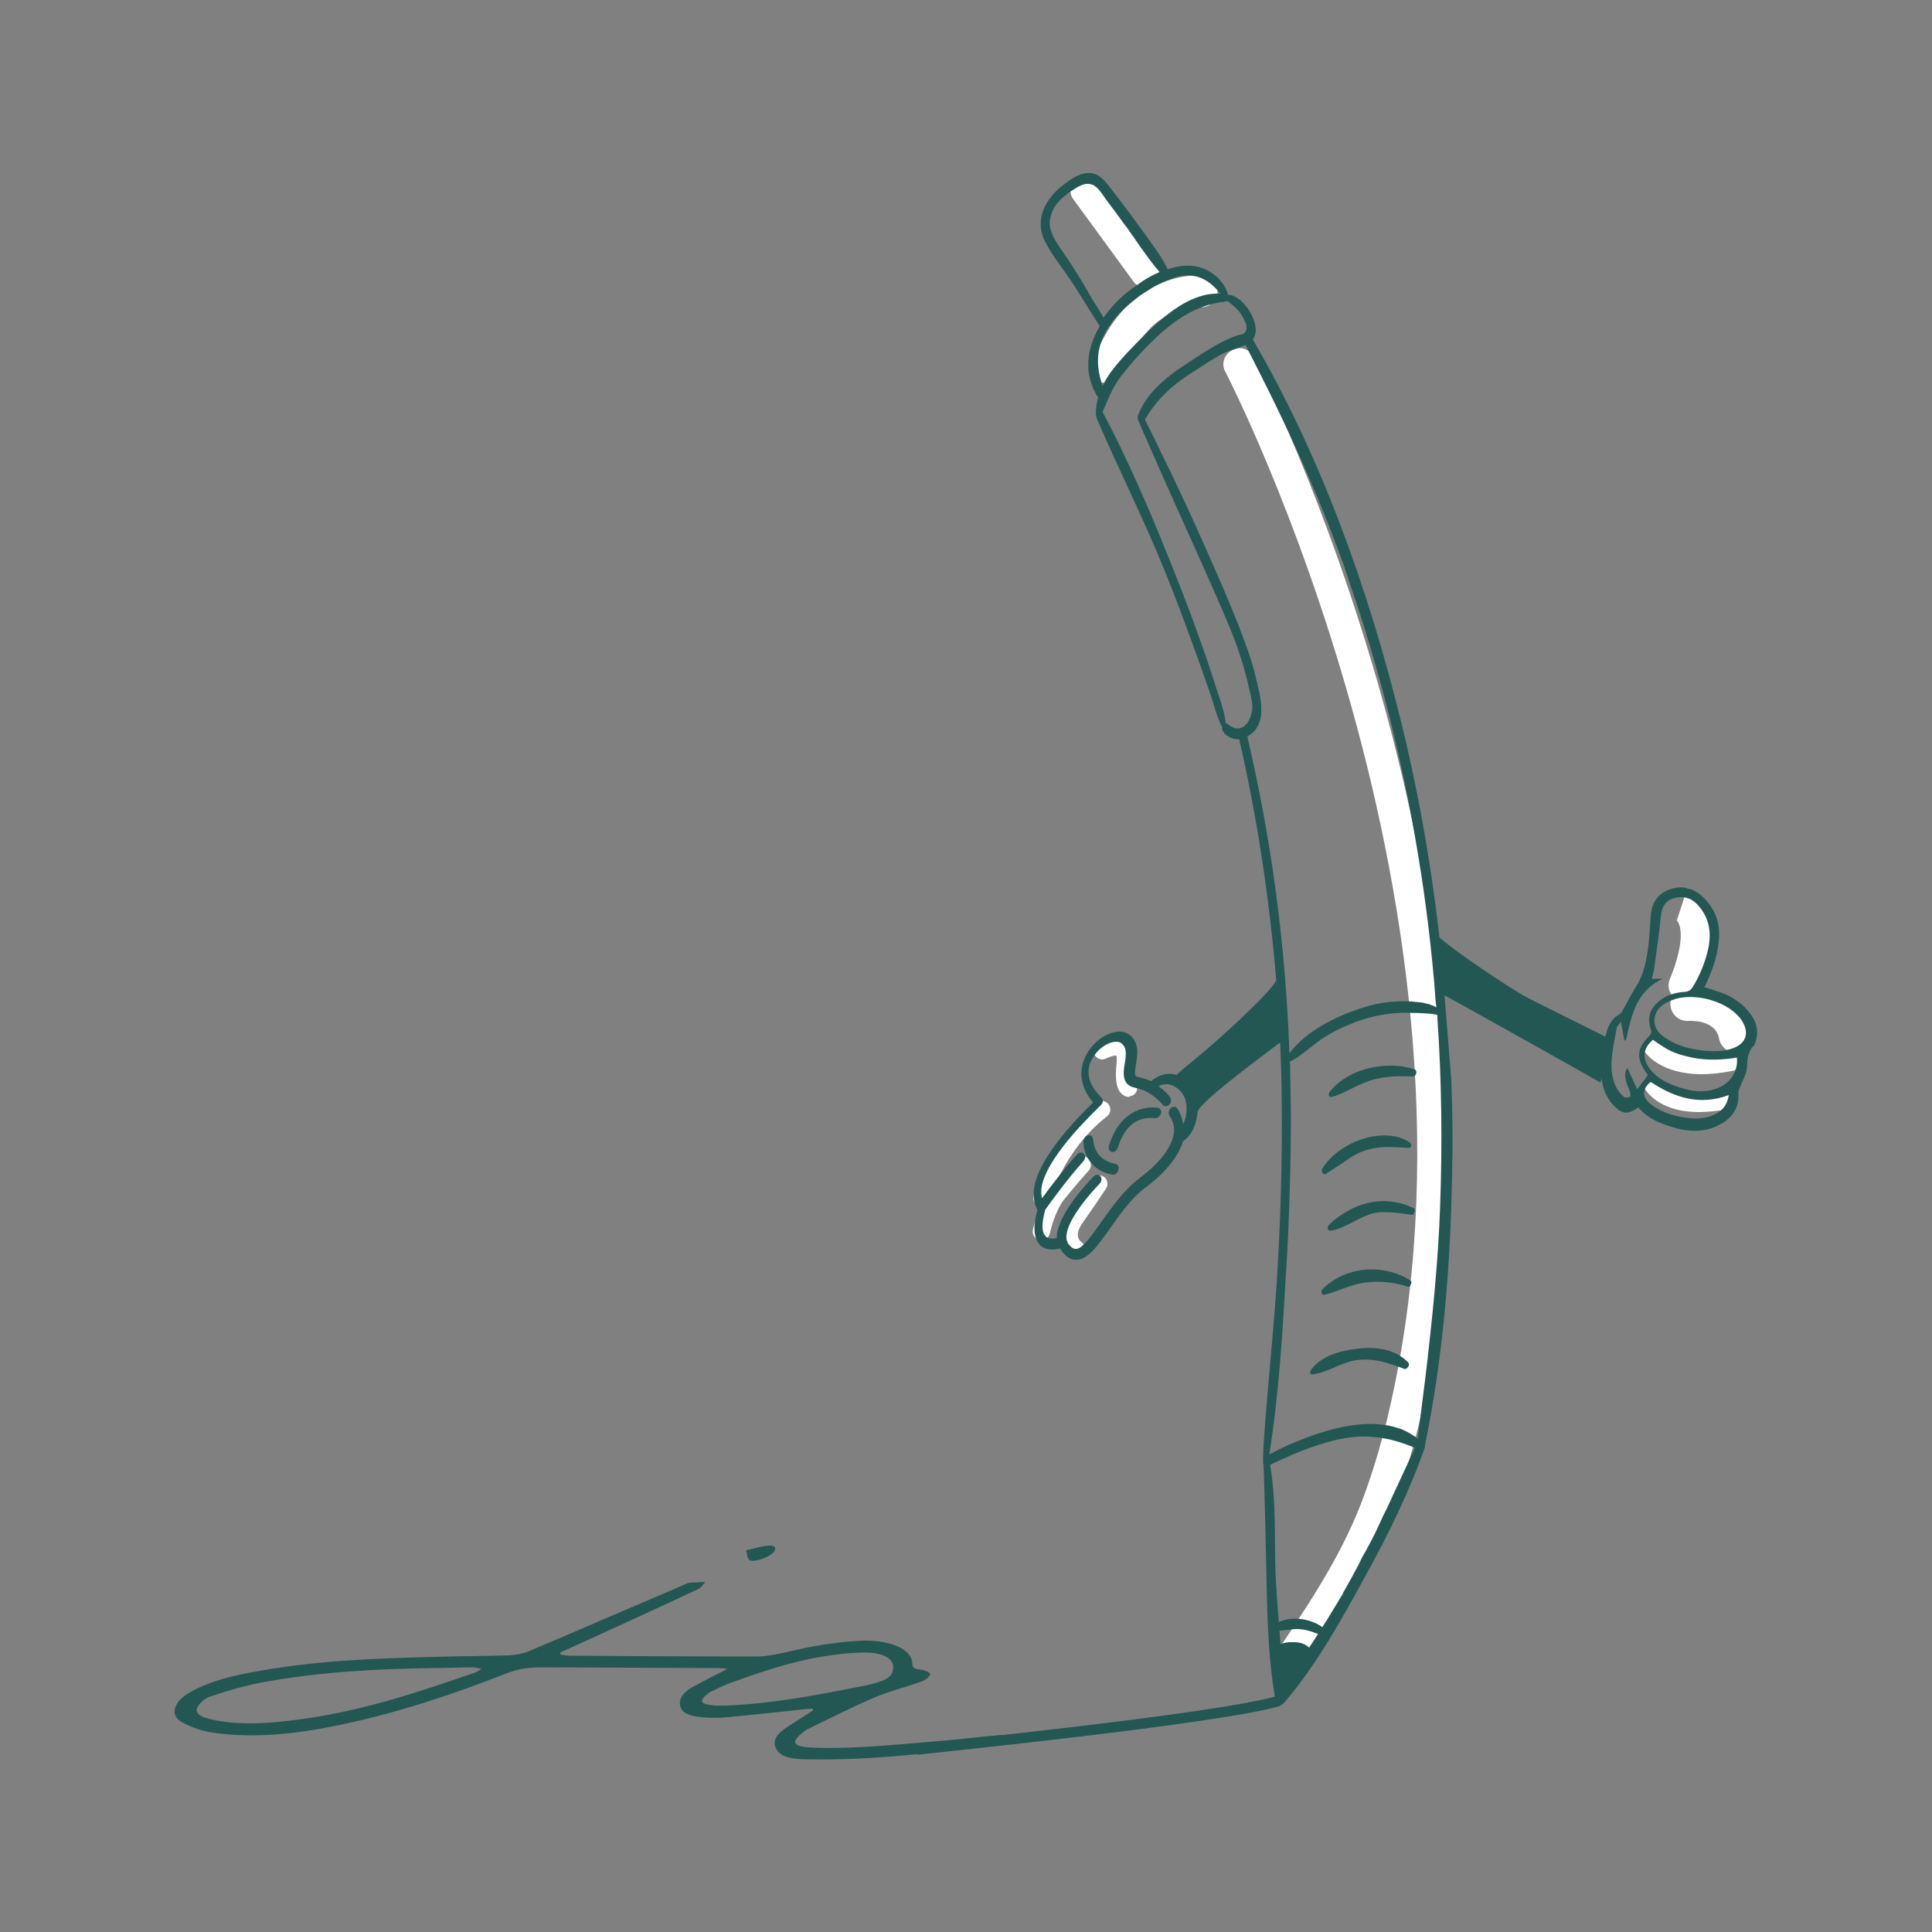 <?xml version="1.0" encoding="utf-8"?>
<!-- Generator: Adobe Illustrator 28.0.0, SVG Export Plug-In . SVG Version: 6.00 Build 0)  -->
<svg version="1.1" id="Ebene_1" xmlns="http://www.w3.org/2000/svg" xmlns:xlink="http://www.w3.org/1999/xlink" x="0px" y="0px"
	 viewBox="0 0 500 500" style="enable-background:new 0 0 500 500;" xml:space="preserve">
<rect x="0" y="0" width="500" height="500" fill="#808080" stroke="none"/>
<style type="text/css">
	.st0{fill:#235753;}
	.st1{fill:#FFFFFF;}
	.st2{fill:#235753;stroke:#235753;stroke-miterlimit:10;}
</style>
<g>
	<g>
		<g>
			<path class="st0" d="M237.6,454.1c-0.7,0-1.3-0.5-1.4-1.2c-0.1-0.8,0.5-1.4,1.2-1.5c0.8-0.1,77-7.8,92.8-12.4
				c0.7-0.2,1.5,0.2,1.7,0.9c0.2,0.7-0.2,1.5-0.9,1.7c-16.1,4.6-90.2,12.1-93.3,12.5C237.7,454.1,237.6,454.1,237.6,454.1z"/>
		</g>
		<g>
			<path class="st0" d="M145.1,428.2c0.8,0.1,1.5,0.3,2.3,0.3c16.1,0.1,32.2,0.2,48.4,0.2c2.3,0,4.9-0.5,7.2-1
				c6.6-1.6,13.2-2.8,20.2-3.1c6.3-0.2,12.9,1.8,12.9,6c0,0.9,0.5,1.4,2.2,1.5c1,0.1,2.4,0.7,2.4,1.1c0,0.6-1,1.5-2,1.9
				c-4.1,1.5-8.7,2.6-12.6,4.3c-5.8,2.5-11.3,5.3-16.9,8c-0.5,0.2-0.8,0.5-1.2,0.8c-3.6,2.7-2.9,3.9,2.6,4.1c11.5,0.4,23-1,34.5-1.9
				c4.7-0.4,9.4-1,14.1-1.4c0.8-0.1,1.7,0.4,2.5,0.6c-0.7,0.4-1.2,1-2,1.1c-7.8,1.4-15.7,2.6-23.6,3.4c-9.3,0.9-18.6,1.4-28,1.2
				c-3.4-0.1-6.1-0.6-7.2-2.7c-1.2-2.2,0.3-4,2.9-5.7c2.2-1.4,4.5-2.9,6.7-4.3c-0.1-0.1-0.2-0.3-0.2-0.4c-1.2,0.1-2.3,0.1-3.5,0.3
				c-6.5,0.7-13,1.4-19.6,2c-1.4,0.1-2.9,0.1-4.4,0c-3-0.2-5.8-0.6-6.6-2.5c-0.8-2,0.3-3.9,3.2-5.5c2.8-1.5,5.7-3,8.9-4.6
				c-0.9-0.1-1.5-0.2-2.1-0.2c-15.4-0.1-30.9-0.1-46.3-0.2c-3.3,0-6.1,0.5-8.9,1.6c-13.8,5.4-28,10.2-43.5,13.4
				c-10.5,2.2-21.3,3.4-31.8,2c-3.2-0.4-6.3-1.5-8.6-2.8c-3.2-1.7-2.2-5.1,1.5-7.4c4.6-2.8,10.4-4.4,16.5-5.5
				c15.6-3,31.5-3.6,47.3-4c6.4-0.2,12.9-0.2,19.3-0.4c1.6-0.1,3.6-0.4,5-1c9.3-3.9,18.4-7.9,27.6-11.8c4.3-1.8,8.6-3.7,12.8-5.5
				c0.5-0.2,1-0.5,1.6-0.5c1.3-0.1,2.5-0.1,3.8-0.2c-0.6,0.7-1,1.5-1.9,1.9c-9.8,4.6-19.7,9.1-29.5,13.6c-2.1,0.9-4.1,1.9-6.2,2.8
				C145,427.9,145,428,145.1,428.2 M124.6,431.9c-1.1-0.2-1.6-0.4-2.2-0.4c-3.5,0-7,0.2-10.5,0.2c-14.6,0.2-29.1,1-43.5,3.6
				c-4.9,0.9-9.7,2.3-14.1,3.8c-1.7,0.6-3.3,2.3-3.4,3.4c-0.1,1.5,2.3,2.2,4.8,2.7c6.2,1.2,12.7,0.9,19.3,0.1
				c17.4-2,32.8-7.2,48.1-12.5C123.5,432.7,123.8,432.4,124.6,431.9 M183.6,438c-2.8,2.1-2.5,2.9,0.5,3.3c1.3,0.2,2.7,0.1,4,0.1
				c11.6-0.5,22.7-2.6,33.9-4.8c2.2-0.4,4.4-0.9,6.3-1.6c1.2-0.4,2.4-1.4,2.6-2.1c1.3-3.5-2.1-5.5-8.5-5.2
				c-12,0.5-22.5,3.9-32.7,7.6C187.2,436.1,184.9,437.4,183.6,438"/>
		</g>
		<g>
			<path class="st0" d="M193.1,401.2c2.5-0.5,4.6-1.3,6.4-1.2c1.6,0.1,1.3,1.2,0.3,2.1c-1.6,1.3-5,2.3-5.9,1.6
				C193.3,403.1,193.4,402.3,193.1,401.2"/>
		</g>
		<g>
			<path class="st1" d="M278.6,325.3c-0.4,0-0.8-0.1-1.2-0.3c-0.2-0.1-2.2-1.5-2.7-4.1c-0.4-2.2,0.3-4.6,2-7.1
				c3.9-5.4,5.9-8.6,5.9-8.6c0.6-1,2-1.3,3-0.7c1,0.6,1.3,2,0.7,3c-0.1,0.1-2.1,3.3-6,8.8c-2.4,3.3-1,4.7-0.5,5.1
				c1,0.7,1.2,2.1,0.5,3C280,325,279.3,325.3,278.6,325.3z M269.5,321c-0.2,0-0.3,0-0.5-0.1c-1.2-0.3-1.9-1.4-1.7-2.6
				c0-0.2,0.7-3,2-6.1c-0.1,0-0.1,0-0.2,0c-1.2-0.3-1.9-1.5-1.6-2.7c0.1-0.6,3.7-14.2,16.3-24.1c1-0.7,2.3-0.6,3.1,0.4
				c0.7,1,0.6,2.3-0.4,3.1c-6.9,5.4-10.8,12.1-12.9,16.7c2.4-2.9,4.7-5.5,4.9-5.6c0.8-0.9,2.2-1,3.1-0.2s1,2.2,0.2,3.1
				c0,0-3.5,3.9-6.3,7.4c-2.6,3.2-3.8,8.9-3.8,8.9C271.4,320.3,270.5,321,269.5,321z M439.7,287.8c-10.9,0-14-6-14.2-6.3
				c-0.5-1.1-0.1-2.4,1-2.9s2.4-0.1,2.9,1c0.2,0.3,3.6,6,17.3,3.1c1.2-0.3,2.3,0.5,2.6,1.7c0.3,1.2-0.5,2.3-1.7,2.6
				C444.6,287.5,442,287.8,439.7,287.8z M292.2,283.9c-0.7,0-1.4-0.3-2-0.9c-1.3-1.3-1.7-3.8-1.2-8.1c0.1-1.3-0.1-1.7-0.1-1.7
				c-0.3-0.1-1.6,0.2-2.6,0.7c-1.1,0.6-2.4,0.2-3-0.9s-0.2-2.4,0.9-3c0.7-0.4,4.4-2.3,7.1-0.5c1.1,0.7,2.4,2.3,2,5.7
				c-0.3,2.8-0.1,4,0,4.5c0.6,0.4,1,1,1,1.7c0.1,1.2-0.8,2.3-2,2.3C292.3,283.9,292.2,283.9,292.2,283.9z M292,279.6L292,279.6
				L292,279.6z M440.4,278c-10.9,0-14.6-5.6-14.8-5.9c-0.6-1-0.3-2.4,0.7-3s2.3-0.4,3,0.6c0.2,0.3,4.4,6,18.4,3.1
				c1.2-0.3,2.3,0.5,2.6,1.7c0.3,1.2-0.5,2.3-1.7,2.6C445.5,277.7,442.8,278,440.4,278z"/>
		</g>
		<g>
			<path class="st1" d="M449.2,272.4c-2.1,0-3.9-1.5-4.3-3.6c-0.9-5-7.6-4.6-7.9-4.6c-2.4,0.2-4.5-1.6-4.7-4.1
				c-0.1-0.8,0.1-1.7,0.5-2.4c-1-1.2-1.3-2.9-0.6-4.4c4.4-10.8,2.5-14.8,1.5-15.3c0.2,0.1,0.3,0.1,0.3,0.1l2.7-8.3
				c0.6,0.2,3.7,1.4,5.6,5.4c2.3,4.9,1.7,11.7-1.6,20.4c5.2,0.8,11.5,3.8,12.8,11.6c0.4,2.4-1.2,4.7-3.6,5.1
				C449.7,272.4,449.5,272.4,449.2,272.4z"/>
		</g>
		<g>
			<path class="st0" d="M288.7,301.2c-5.9-1.1-5.7-6.2-5.8-6.2c0-0.7-0.5-1.3-1.2-1.2s-1.2,0.7-1.3,1.5c-0.1,2.1,0.9,5.9,4.7,7.8
				c0.8,0.4,1.7,0.7,2.8,0.9c0.7,0.1,1.3-0.4,1.5-1.1C289.7,302,289.3,301.3,288.7,301.2"/>
		</g>
		<g>
			<path class="st1" d="M333.5,434.5c-0.8,0-1.6-0.2-2.3-0.7c-1.9-1.3-2.4-3.9-1.1-5.8c11.3-16.8,19.1-29,24.3-44.9
				c1.1-3.2,2.1-6.5,3-9.8c0.9-3.1,1.5-5.5,2-7.8C389.5,237,317.9,97.6,317.1,96.2c-1.1-2-0.3-4.5,1.8-5.6c2-1.1,4.5-0.3,5.6,1.8
				c0.7,1.4,73.8,143.6,43,275c-0.6,2.4-1.2,5-2.1,8.1c-1,3.4-2,6.9-3.1,10.2c-6,18.2-15.8,32.8-25.3,46.9
				C336.2,433.9,334.8,434.5,333.5,434.5z M286.5,99.2c-0.9,0-1.8-0.3-2.6-0.9c-1.7-1.4-2.1-3.9-0.8-5.7c0.1-0.3,0.3-0.7,0.6-1.2
				c1.6-3.6,5.6-12.3,14.4-17.1c-1.7,0.6-3.7,0.1-4.8-1.5l-15.5-21.2c-1.4-1.9-0.9-4.5,0.9-5.8c1.9-1.4,4.5-0.9,5.8,0.9L300.1,68
				c1.4,1.9,0.9,4.5-0.9,5.8c0,0,0,0-0.1,0.1c3.3-1.6,7.2-2.7,11.8-2.7c2.3,0,4.2,1.8,4.2,4.1s-1.8,4.2-4.1,4.2
				c-11.3,0.2-16.3,7.9-19.8,15.5c-0.6,1.3-0.9,2.1-1.5,2.7C289,98.7,287.8,99.2,286.5,99.2z M283.3,92.4l-0.1,0.1
				C283.2,92.5,283.3,92.5,283.3,92.4z"/>
		</g>
		<g>
			<path class="st0" d="M299.7,286.7c-0.2,0-3.8-0.7-7.4,1.8c-2.4,1.7-4.2,4.4-5.3,8c-0.2,0.7,0,1.3,0.5,1.5c0.1,0,0.1,0.1,0.2,0.1
				c0.6,0.2,1.3-0.3,1.6-1.1c0.9-2.9,2.2-5,4-6.3c2.7-1.9,5.5-1.3,5.5-1.3c0.6,0.1,1.3-0.4,1.6-1.1
				C300.7,287.6,300.4,286.9,299.7,286.7"/>
		</g>
		<g>
			<path class="st0" d="M365.2,296.2c0,0,0-0.1-0.1-0.1c0-0.1-0.1-0.2-0.1-0.3c-5.6-4.2-17.3-1.4-22.6,6.3c-0.2,0.2-0.2,0.5-0.3,0.7
				c-0.1,0.7,0.5,1.4,1.2,0.9c0.8-0.5,1.5-1,2.3-1.5c1.3-0.8,2.5-1.7,3.7-2.5c1.4-0.9,2.8-1.6,4.4-2.1c1.4-0.4,2.7-0.6,4-0.7
				c1.9-0.1,3.8,0,5.8,0.1c0.3,0,0.6,0.1,1,0.1C364.9,297.2,365.3,296.6,365.2,296.2"/>
		</g>
		<g>
			<path class="st0" d="M344.6,283.9c1.2-0.3,2.4-0.8,3.6-1.4c1.6-0.8,3.2-1.6,4.9-2.3c0.5-0.2,1.1-0.4,1.6-0.6
				c3.7-1.1,7.4-1.2,11-1c0.6,0,1-0.9,0.8-1.4l0,0c0-0.1-0.1-0.2-0.1-0.2c-0.1-0.1-0.1-0.1-0.2-0.2c-6-2.2-16.6-1.1-22.1,5.8
				c-0.1,0.1-0.1,0.3-0.2,0.4C343.8,283.6,344.1,284,344.6,283.9"/>
		</g>
		<g>
			<path class="st0" d="M366.1,313.1C366.1,313,366.1,313,366.1,313.1c0-0.1,0-0.1-0.1-0.2v-0.1l0,0l-0.1-0.1
				c-0.8-0.4-1.7-0.8-2.5-1c-6.1-2-13.1-0.6-19.4,5.2c-0.5,0.5-0.5,1.2-0.1,1.5c0.1,0.1,0.3,0.1,0.5,0.1c3.3-0.5,6.4-2.9,9.7-4.1
				c1.3-0.5,2.6-0.7,3.9-0.7c0.1,0,0.3,0,0.4,0h0.1c2.4,0,4.7,0.4,6.9,0.7c0.1,0,0.2,0,0.3-0.1C366,314,366.2,313.5,366.1,313.1"/>
		</g>
		<g>
			<path class="st0" d="M373,247c-2.1-20.3-5.5-40-10.1-59c-8.8-36.1-21.3-70.3-38.6-100l-0.1-0.1c2.8-3.5-2.5-11.7-6.4-11.6
				c-1.1-4.4-5.7-7.3-9.4-7.5c-2.1-0.2-4.2,0.2-6.2,0.9c-1.6-3.4-4-6.4-6.1-9.4c-2.6-3.6-5.2-7.1-7.9-10.6c-1.6-2-3.2-4.6-5.8-4.9
				c-2.6-0.3-5.1,1.4-7,2.9c-4.7,3.5-7.9,9-4.9,14.9c1.8,3.5,4.5,6.8,6.7,10.1c2.5,3.8,4.9,7.8,7.4,11.7c-3.3,5.7-4.4,12.3-0.4,18.5
				c-0.4,1.4-0.6,2.9-0.6,4.3c0,0.1,0,0.2,0.1,0.3c0,0.2,0,0.5,0.1,0.7c5.6,13.1,12.2,26.1,17.7,39.7c2.7,6.6,5.2,13.4,7.7,20.3
				c1.3,3.7,2.7,7.5,4,11.3c1,2.9,1.7,6.1,3.1,8.7c-0.1,0.4,0,0.8,0.3,1.2c1,1.4,2.6,2,4.1,1.9c4.6,20.1,7.8,40.9,9.6,62.5l-0.1,0.1
				c-1.6,3.1-14.4,14.9-20.8,20.1c-2.7,2.2-4.1,3.4-4.9,4.2c-2.7-0.9-5.2,0.4-6.6,1.6c-0.9-0.4-2-0.8-3.1-1
				c-1.2-0.2-1.3-0.6-0.8-3.4c0.4-2.4,0.9-5.6-1.7-7.6s-7.4-0.2-10.3,3.8c-2.5,3.4-3.5,8.6,0.9,13.7c-3.4,3.4-13.6,13.4-15.2,21.7
				c-0.4,2.3-0.2,4.4,0.8,6.1c-0.5,1.7-1.6,6.2,0.3,8.7c0.3,0.4,0.7,0.8,1.1,1c1.1,0.6,2.6,0.8,4.5,0.3c0.3,0.6,0.6,1.1,1.1,1.5
				c0.4,0.4,0.7,0.7,1.1,0.9c0.8,0.5,1.6,0.6,2.5,0.5c2.7-0.5,5-3.6,7.9-7.7c2.7-3.8,5.6-8.1,9.5-11c5.3-4,8.5-8.1,9.7-12
				c1.5-0.9,2.8-2.9,3.4-5.4c0.1-0.6,0.2-1.1,0.3-1.7c0-0.1,0-0.2,0-0.4c0.6-2.3,11.5-10.6,21.4-18c0.2,4.9,0.4,9.8,0.4,14.7
				c0.2,15.7-0.3,31.6-1.3,47.7c-1,15.5-4.2,45.3-3.4,47c0,0.1,0.3,5.9,0.8,31.1c0.2,10,0.6,20.8,2.4,30.2c0.1,0.3,0.2,0.4,0.5,0.5
				c0.3,0.4,1.2,0.3,1.7-0.4c8.3-9.7,15-21.8,21-32.8c5.9-10.7,11.4-21.9,15.3-33.1c0.1-0.2,0.1-0.4,0.1-0.6c0-0.1,0-0.1,0-0.2
				c4.9-23.8,6.6-47.4,7-70.3c0.2-8.1,0.1-16.1-0.2-24L373,247z M306.8,289.3c-0.2,0.6-0.4,1.2-0.6,1.7c-0.2-1.5-0.7-2.9-1.5-4.1
				c-0.4-0.6-1.2-0.6-1.7-0.1c-0.6,0.5-0.7,1.4-0.3,2c1,1.5,1.4,3.2,1,5c-0.7,3.4-3.7,7.3-8.8,11.1c-4.2,3.2-7.5,8-10.2,11.8
				c-2.3,3.2-4.4,6.2-6,6.5c-0.2,0-0.9,0.2-1.8-0.8c-0.7-0.7-1-1.6-0.9-2.7c0.4-4.4,6.4-11.1,8.6-13.4c0.5-0.5,0.6-1.4,0.2-1.9
				s-1.2-0.5-1.7,0c-0.4,0.4-9,9-9.6,15.4c0,0.2,0,0.4,0,0.6c-1.5,0.3-2.6,0.1-3.1-0.7c-1.2-1.5-0.3-5.1,0.1-6.6
				c0.8-1.1,5.3-7.5,9.9-12.6c0.5-0.6,0.6-1.4,0.1-1.9s-1.2-0.4-1.7,0.1c-3.7,4.1-7.3,8.9-9.1,11.4c-0.3-0.9-0.3-2-0.1-3.1
				c1.7-8.6,15.2-20.7,15.3-21c0.3-0.3,0.5-0.6,0.5-1s-0.1-0.8-0.4-1c-3.7-3.6-4.3-7.5-1.7-11c2.1-2.9,5.6-4.1,6.9-3
				c1.4,1.1,1.3,2.7,0.9,5.2c-0.4,2.2-0.9,5.6,2.6,6.3c4.4,0.8,7.2,4.4,7.2,4.4c0.4,0.5,1.2,0.5,1.7,0s0.6-1.4,0.2-2
				c-0.1-0.1-1.1-1.5-3-2.8c1.2-0.6,3.1-1,5.2,0.8C307.2,283.7,307.4,286.9,306.8,289.3 M275.9,66.4c-1.3-2-2.9-3.9-3.7-6.1
				c-0.1-0.2-0.1-0.4-0.2-0.6c-0.1-0.2-0.2-0.5-0.2-0.7c-0.2-0.9-0.2-1.9,0.1-2.9c0.5-2.4,2.1-4.2,3.9-5.6c0.5-0.4,1-0.8,1.5-1.1
				s1.1-0.7,1.6-1c0.9-0.5,1.9-0.9,2.9-0.8c0.5,0,1.1,0.2,1.6,0.6c1.1,0.7,2.3,2.7,3.1,3.8c1.3,1.7,2.6,3.4,3.8,5.1
				c0.4,0.6,0.8,1.1,1.2,1.6c1.2,1.7,2.5,3.5,3.7,5.3c1.6,2.2,3.2,4.5,4.9,6.4c-0.7,0.3-1.3,0.6-1.9,0.9c-1.2,0.6-2.3,1.3-3.4,2.1
				c-0.8,0.6-1.6,1.1-2.4,1.7c-2.5,1.9-4.9,4.4-6.8,7.1c-0.9-1.6-1.9-3.2-2.9-4.7C280.6,73.7,278.3,70,275.9,66.4 M285.1,88.2
				c1.6-4.3,4.9-7.7,8.4-10.5c1.1-0.9,2.2-1.7,3.4-2.4c1.6-1.1,3.4-2,5.1-2.7c0.8-0.3,1.6-0.6,2.4-0.9c4.6-1.3,8.4,0.4,11.4,4.3l0,0
				c-7.5-0.4-14.3,5.5-19.6,10.7c-1.3,1.3-2.7,2.7-4.2,4.3c-0.1,0.1-0.2,0.2-0.3,0.3c-2.4,2.6-4.9,5.5-6.4,8.6
				c-0.1-0.4-0.2-0.8-0.3-1.1C284,95.4,283.7,91.9,285.1,88.2 M320.5,188.5c-0.9,0.1-1.8-0.3-2.7-1.1c-0.1-0.1-0.2-0.1-0.3-0.2
				c-0.1,0-0.2-0.1-0.3-0.1l0,0c-0.2-2-0.8-4-1.4-5.9c-0.3-0.9-0.6-1.8-0.9-2.7c-0.3-1-0.7-2.1-1-3.1c-0.9-2.8-1.8-5.5-2.8-8.3
				c-0.9-2.5-1.8-5-2.7-7.5c-1.6-4.3-3.3-8.6-5-12.9c-1.1-2.8-2.3-5.6-3.4-8.4c-0.9-2.1-1.7-4.1-2.6-6.2
				c-3.7-8.6-7.6-17.1-11.9-25.2c-0.1-0.1-0.1-0.2-0.2-0.2c1.1-2.5,2-4.9,3.4-7.2c0.3-0.6,0.7-1.1,1.1-1.7c0.2-0.3,0.4-0.6,0.7-0.9
				c1.9-2.5,4-4.8,6.2-7.1c6.1-6.2,12.2-10.9,20.7-11.8c0.1,0,0.2-0.1,0.3-0.1l0,0c0.9,0.8,1.8,1.4,2.6,2.3c0.4,0.4,0.7,0.8,1,1.3
				s0.7,1.2,1,1.9c0.3,0.7,0.4,1.4,0.2,2.1c-0.3,0.8-0.9,1-1.5,1.1c-0.3,0.1-0.5,0.1-0.8,0.2c-2.3,0.8-4.5,1.9-6.6,3.2
				c-1.4,0.8-2.8,1.7-4.2,2.6c-1.2,0.8-2.4,1.6-3.6,2.4c-2,1.3-3.9,2.8-5.6,4.4c-2.4,2.2-4.4,4.8-5.7,8.1c-0.1,0.3-0.1,0.6,0,0.9
				c0,0.1,0,0.1,0,0.2l0,0c0.6,1.5,1.3,3.1,2,4.6c5,11.6,10.3,23.1,15.5,34.8c2.7,6.2,5.6,12.4,8,18.9c1.2,3.4,2.3,6.9,3.1,10.6
				c0.4,1.8,1.1,3.9,1,5.9C323.8,186.2,322.4,188.4,320.5,188.5 M322.8,190.6C322.8,190.5,322.8,190.5,322.8,190.6
				c1.5-0.8,2.8-2.2,3.3-4.2c0.2-0.7,0.3-1.4,0.3-2.1c0.2-3.2-0.9-6.7-1.5-9.4c-0.5-2.2-1.2-4.3-1.9-6.4c-0.5-1.4-1-2.8-1.5-4.1
				c-0.4-1-0.7-1.9-1.1-2.9c-2.7-6.8-5.6-13.4-8.5-19.9c-3.9-8.9-8-17.6-12.2-26.1c-1.1-2.3-2.2-4.6-3.4-6.9l0,0
				c1.2-2.1,2.6-3.9,4.1-5.6c2.5-2.7,5.4-4.9,8.6-6.9c2.3-1.5,4.6-3,6.9-4.3c0.9-0.5,1.9-0.8,2.9-1.2c0.9-0.3,1.9-0.6,2.8-1
				c0.3-0.1,0.6-0.2,0.8-0.3l0,0v0.1l0,0c1.3,2.6,2.7,5.3,4,7.9c4.9,9.7,9.6,19.7,13.9,29.9c2.4,5.6,4.6,11.3,6.7,17
				c0.8,2.1,1.5,4.2,2.2,6.4c7.3,21.1,13.1,43.4,17.1,66.5c2.1,11.9,3.7,24,4.8,36.4c0.1,0.8,0.1,1.6,0.2,2.4c0.1,1.5,0.2,3,0.4,4.5
				l0,0c0,0.1,0,0.2,0,0.3c-0.3-0.2-0.7-0.4-1.1-0.5c-0.2-0.1-0.5-0.2-0.7-0.3c-0.3-0.1-0.6-0.1-0.9-0.2c-0.2-0.1-0.5-0.1-0.7-0.2
				c-0.3,0-0.6-0.1-0.9-0.1c-0.7-0.1-1.4-0.1-1.9-0.2c-1.4-0.1-2.9-0.1-4.4,0c-2.3,0.1-4.6,0.5-6.8,1.1c-2.8,0.8-6,1.9-9.2,3.5
				c-4.3,2.1-8.6,5-11.4,8.8C332.7,244,328.9,216.6,322.8,190.6 M331.8,437.2 M331.8,437.2L331.8,437.2 M352.7,402.7
				c-0.5,0.9-0.9,1.9-1.4,2.8c-0.2,0.4-0.4,0.7-0.6,1.1c-0.3,0.6-0.6,1.1-0.9,1.7c-0.7,1.3-1.5,2.6-2.2,3.9c0,0.1-0.1,0.1-0.1,0.2
				c0,0,0,0,0,0.1c-1.3,2.2-2.7,4.4-4,6.6c-0.2,0.4-0.5,0.7-0.7,1.1c-1.3,2.1-2.6,4.1-4,6.2l0,0l0,0c-1-1-2.4-1.4-3.9-1.4
				c-0.4,0-0.9,0-1.4,0c-0.7,0.1-1.4,0.2-2.1,0.5c-0.4-5.5-0.9-10.9-1.2-16.4c-0.1-2.2-0.2-4.4-0.2-6.6c-0.1-7.9,0-16.1-1.3-23.4
				l0,0c1.9-0.9,3.8-1.8,5.7-2.6c4.5-1.9,9.1-3.5,13.6-4.3c4-0.7,7.6-0.5,11,0.2c2.5,0.5,4.8,1.3,7.2,2.3c0,0.1-0.1,0.1-0.1,0.2
				c-1.8,3.8-3.5,7.6-5.3,11.4c-0.6,1.4-1.3,2.8-1.9,4.1c-0.7,1.4-1.4,2.8-2,4.2c-0.6,1.3-1.2,2.6-1.9,3.9
				C354.2,400,353.5,401.4,352.7,402.7 M372.7,312.3c-0.5,14.2-2,28.8-3.7,43.3c-0.7,5.5-1.4,11.1-2.1,16.7l0,0
				c-1.2-0.9-2.5-1.7-3.9-2.3c-0.4-0.2-0.8-0.3-1.2-0.4c-0.3-0.1-0.6-0.2-0.9-0.3c-7.6-2.1-17.1,0.3-25.9,4c-2.2,0.9-4.4,2-6.5,3.1
				l0,0c2.5-15.8,3.4-31.3,4.3-46.6c0.4-6.4,0.7-12.7,0.9-19.1c0.3-9.4,0.5-18.7,0.3-27.9c0-1.9-0.1-3.7-0.1-5.6
				c0-0.8,0-1.7-0.1-2.5c0.1,0,0.1,0,0.2-0.1c0.1,0,0.1,0,0.2,0c3.1-1.7,5.8-4.5,8.9-6.4c1.8-1.1,3.6-2,5.5-2.8
				c1.4-0.6,2.8-1.2,4.3-1.6c0.5-0.1,0.9-0.3,1.4-0.4c2.9-0.8,5.8-1.2,8.6-1.3c0.8,0,7.7,0,9.1,0.6l0,0l0,0c0,0.1,0,0.2,0,0.4
				c0,0.2,0,0.3,0,0.5C373.1,279.5,373.3,295.8,372.7,312.3"/>
		</g>
		<g>
			<path class="st0" d="M364.5,352.7c-0.2-0.3-0.5-0.5-0.7-0.7c-2.9-2.6-7.1-3.4-11.1-3.1c-3.8,0.3-10.3,1.3-13.4,5.6
				c-0.1,0.1-0.1,0.2-0.2,0.4c-0.1,0.3,0,0.5,0.1,0.7c0.1,0.1,0.2,0.1,0.3,0.1c0.4,0,0.8-0.1,1.2-0.2c1.7-0.3,3.5-1.1,5.3-1.9
				c1.7-0.7,3.4-1.4,5.1-1.6c2.3-0.3,4.3-0.1,6.2,0.3c2.1,0.5,4.1,1.2,6.2,2C364.1,354.4,365,353.3,364.5,352.7"/>
		</g>
		<g>
			<path class="st0" d="M365,331.4c-5.6-3.8-15.6-4.5-22.5,2l-0.1,0.1c-0.3,0.3-0.5,0.7-0.4,1.1l0,0c0,0.1,0,0.1,0.1,0.2l0,0
				c0.1,0.2,0.3,0.3,0.6,0.3c3.4-0.8,6.7-2.6,10.1-3.1c4-0.6,8-0.2,11.5,1c0.3,0.1,0.5,0,0.7-0.3c0,0,0,0,0-0.1
				c0.1-0.1,0.2-0.3,0.2-0.5C365.3,331.8,365.3,331.6,365,331.4"/>
		</g>
		<g>
			<path class="st0" d="M414.2,280.2c0-0.1-31.7-17.9-42.5-23.8l-1.2-15.8c2,2.9,16.5,12.7,23.5,16.9c2,1.2,22.1,11,23,11.6
				L414.2,280.2z"/>
		</g>
		<g>
			<path class="st0" d="M424,286.6c-2.7,1.9-4.1,1.8-6.3-0.4c-2.5-2.6-3.3-5.8-3.4-9.3c-0.1-3.6,0.6-7.1,1.7-10.5
				c0.6-1.7,1.5-3,3.1-3.9c0.4-0.2,0.7-0.7,0.9-1.1c1.2-2.1,2.2-4.2,3.5-6.2c2-3.2,2.6-6.8,3.1-10.4c0.3-2.5,0.4-5.1,0.6-7.7
				c0.2-3.2,1.6-5.6,4.6-6.8s6-0.7,8.4,1.4c3.2,2.8,4.9,6.4,4.7,10.7c-0.2,4.1-1.4,7.9-3.1,11.6c-0.2,0.5-0.4,0.9-0.7,1.5
				c1.1,0.3,2.2,0.6,3.3,1c3,1,5.7,2.5,7.8,4.9c2.1,2.4,3.2,5,2.1,8.3c-0.1,0.3-0.2,0.6-0.3,0.8c-1.7,1.6-1.8,3.7-1.9,5.9
				c-0.1,1.6-1.1,3.1-1.7,4.7c-0.2,0.6-0.6,1.2-0.5,1.8c0.2,3.6-1.4,6.2-4.4,7.9c-3.5,2.1-7.4,2.2-11.3,1.3
				C430.3,291,426.7,289.8,424,286.6 M426.4,278.3c0,0,0-0.1-0.1-0.3c-3-4.2-2.8-6.6,0.8-10.2c0.2-0.2,0.3-0.8,0.2-1.2
				c-1.1-3.1-0.4-5.6,2.2-7.6c1.9-1.5,4.2-2.2,6.5-2.3c1.1-0.1,1.6-0.5,2.1-1.3c1.9-3.1,3.2-6.4,4-9.9c0.9-4.4,0.2-8.3-3-11.6
				c-1.7-1.7-3.8-2.1-6.1-1.4c-2.3,0.8-3,2.6-3.2,4.8c-0.4,4.2-1,8.4-1.6,12.6c-0.1,1.1-0.4,2.2-0.7,3.4c1,0,1.7,0,2.8,0
				c-7,3.3-8.1,9.7-9.5,15.9c-0.1,0-0.3,0-0.4,0.1c-0.3-1.5-0.6-3.1-0.9-4.9c-0.4,0.6-1,1.1-1.1,1.7c-0.5,2.7-1.1,5.4-1.3,8.2
				c-0.2,2.6,0.1,5.2,1.4,7.5c0.5,0.8,1.1,1.5,1.8,2.1c0.4,0.3,1.1,0.1,1.6-0.1c0.1,0,0.1-0.9-0.1-1.3c-0.2-0.8-0.7-1.6-0.9-2.4
				c-0.5-1.9-0.4-2.8,0.3-3.7c0.8,1.8,1.6,3.6,2.5,5.5C424.7,280.6,425.5,279.5,426.4,278.3 M440.8,271.9c2.7,0.2,5.4,0.3,7.9-0.7
				c3.1-1.2,4-3.8,2.3-6.7c-0.3-0.6-0.7-1.1-1.2-1.6c-3.7-4.1-11.9-6.1-17-4.1c-2.3,0.9-4.3,2.2-4.6,4.8c-0.3,2.7,1.5,4.3,3.6,5.5
				C434.6,270.9,437.8,271.5,440.8,271.9 M427.8,269.1c-2.7,2.2-2.9,5-0.6,7.8c1.7,2.1,4,3.3,6.5,4.2c3.4,1.2,6.8,1.9,10.3,0.7
				c3.7-1.2,5.9-4.5,5.5-8.1C441.8,275,434.4,274.1,427.8,269.1 M427.2,280c-2.3,1.8-2.3,4.1,0.2,5.9c2.9,2.2,6.4,3.1,9.9,3.5
				c2.3,0.2,4.6,0,6.7-1.1c2-1,3.1-2.7,3.4-4.9C439.9,286.2,433.4,284.1,427.2,280"/>
		</g>
	</g>
	<path class="st0" d="M331.8,437.2c0-2.6-0.1-5.2-0.2-7.8c0-0.4,0-0.8-0.1-1.2c0.4-0.1,0.7-0.2,1.1-0.3c0.4-0.1,0.7-0.2,1-0.2
		c1.1-0.1,2.1,0.1,3.1,0.4c0.2,0.1,0.5,0.1,0.7,0.2C335.5,431.4,333.6,434.3,331.8,437.2"/>
	<line class="st0" x1="331.8" y1="437.2" x2="331.8" y2="437.2"/>
	<g>
		<path class="st2" d="M330.1,421.5c0.7,0.1,1.3,0,2.1-0.1c0.9-0.1,1.9-0.2,2.9-0.3c0.3,0,0.6,0,0.9,0c2,0.1,3.9,0.7,5.7,1.5
			c0.3,0.1,0.7-0.3,0.7-0.6l0,0c0,0,0-0.1,0-0.1c0-0.1,0-0.1-0.1-0.1c-2.6-2.2-8.1-3.5-12.1-1.1c-0.1,0-0.1,0.1-0.2,0.2
			C329.8,421.2,329.8,421.4,330.1,421.5"/>
	</g>
</g>
</svg>
